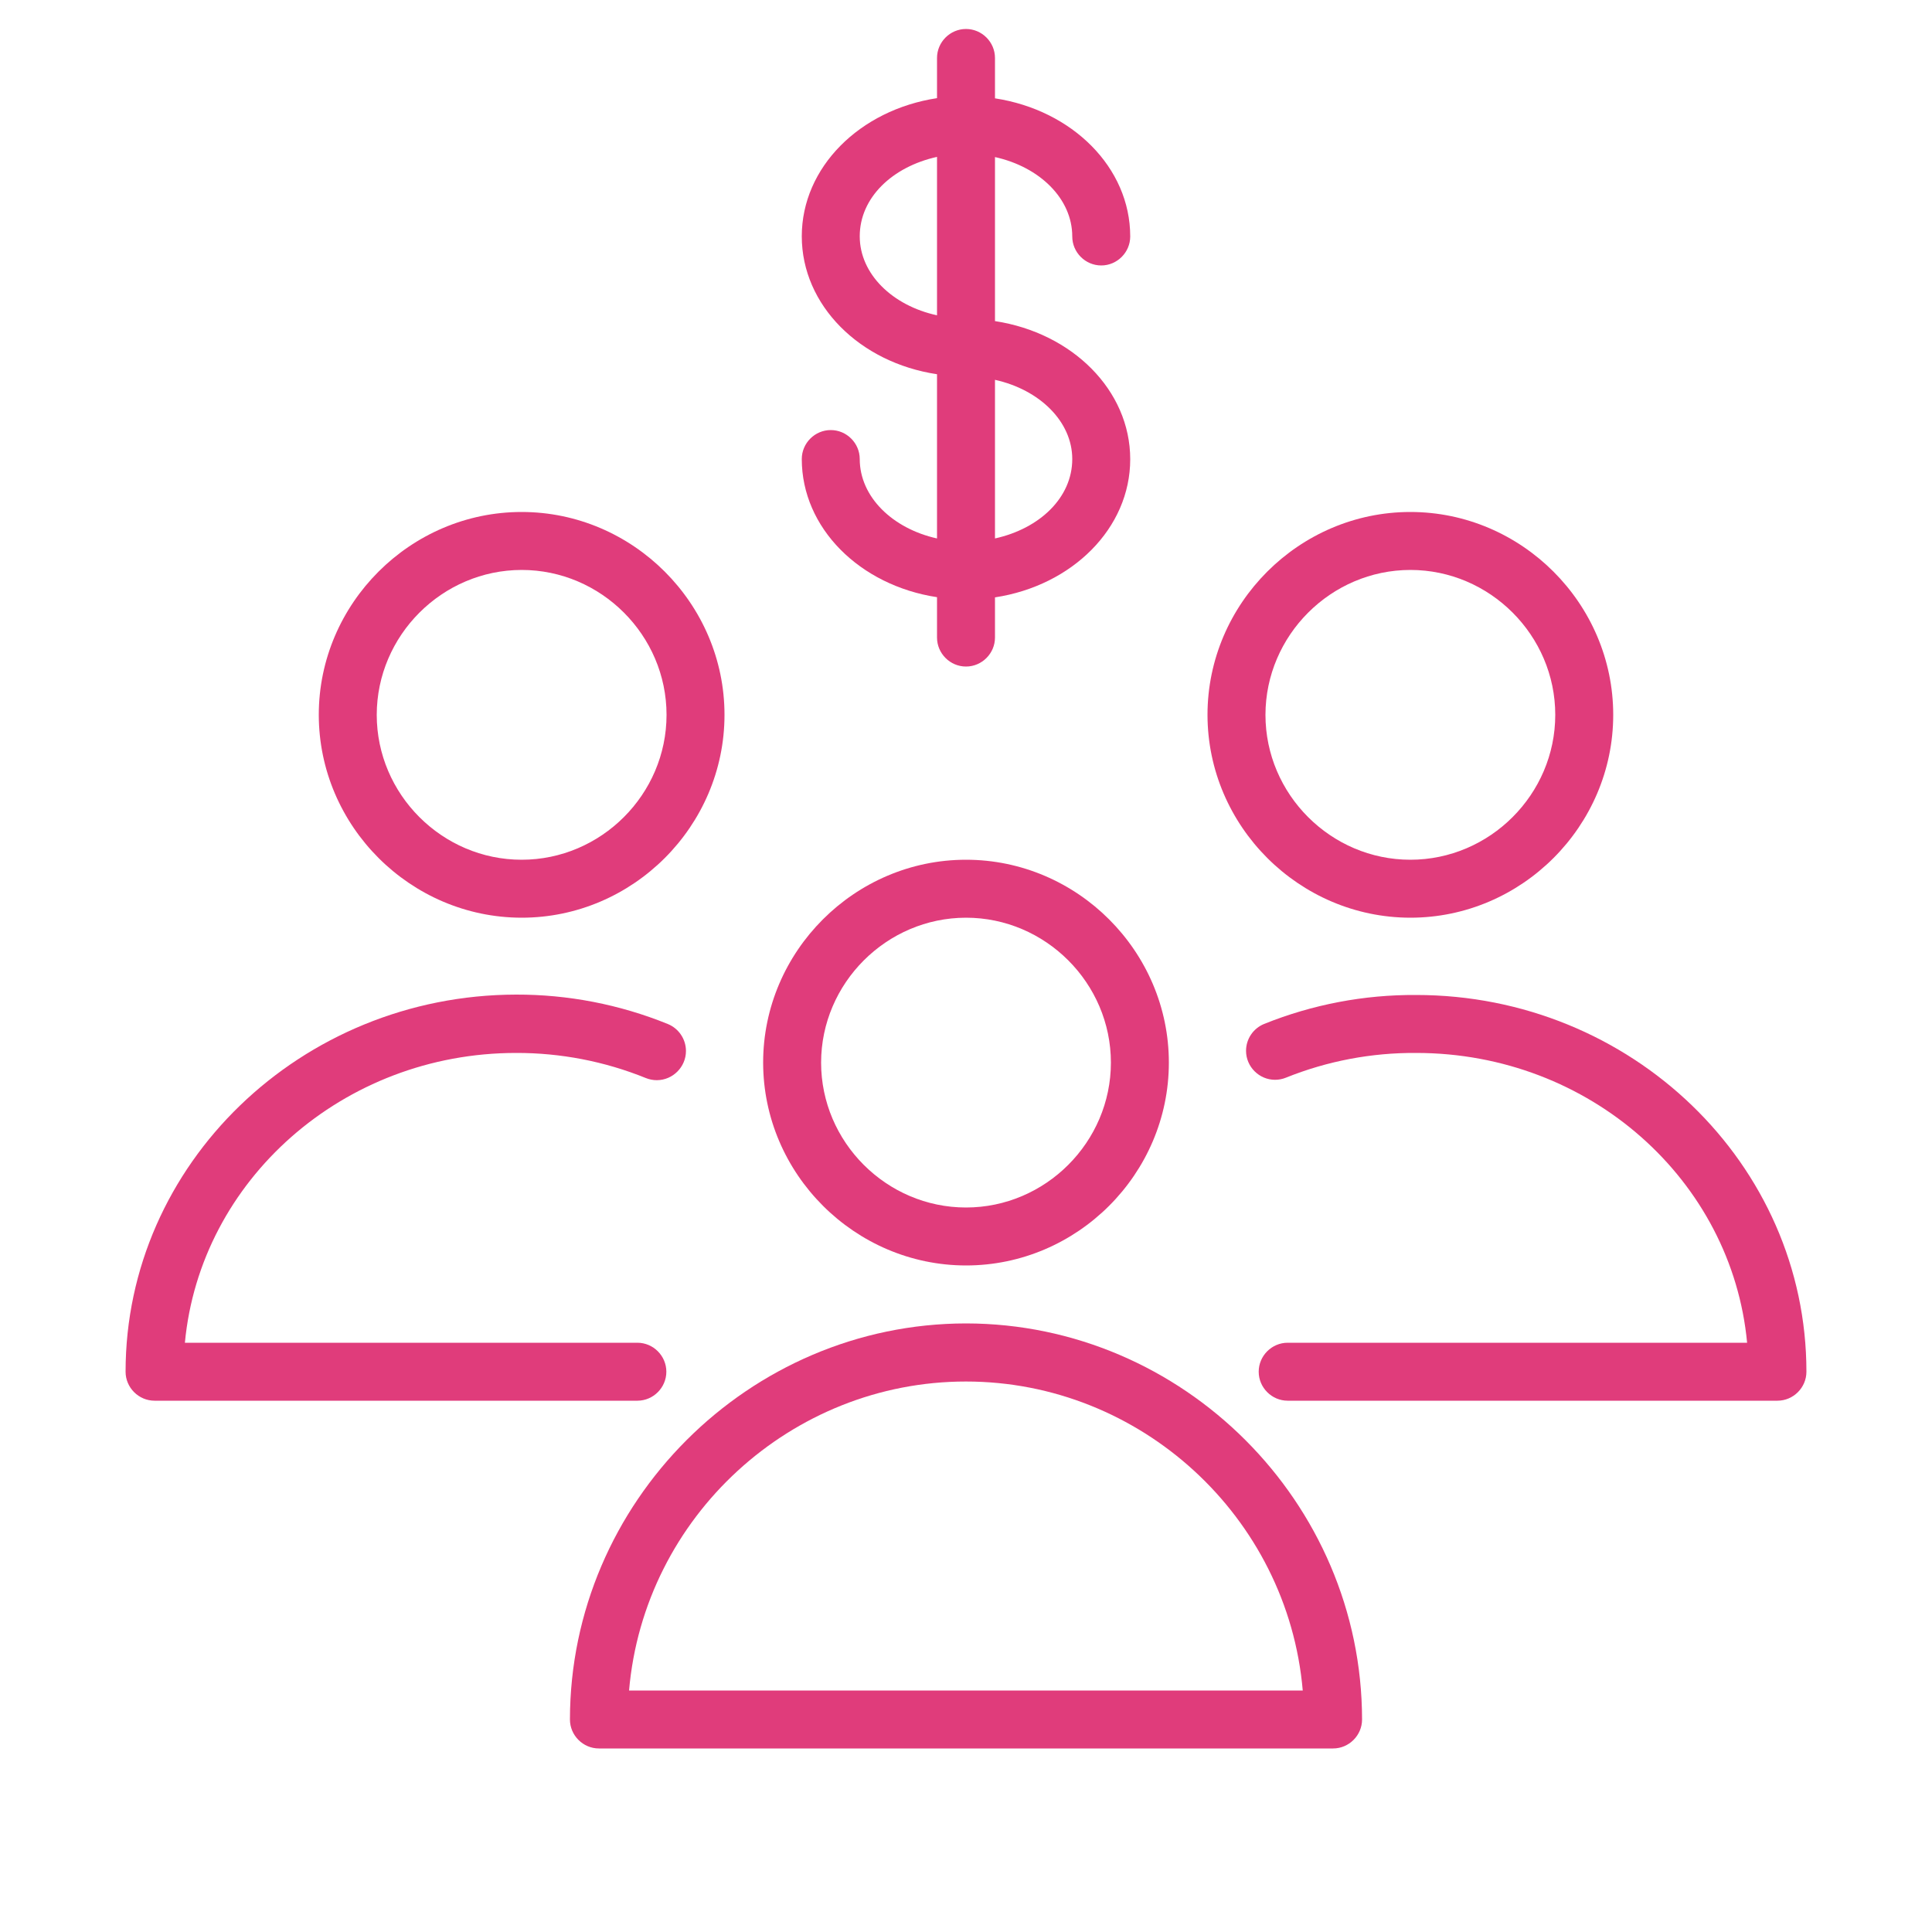 <?xml version="1.0" encoding="UTF-8" standalone="no"?> <svg xmlns="http://www.w3.org/2000/svg" xmlns:xlink="http://www.w3.org/1999/xlink" xmlns:serif="http://www.serif.com/" width="100%" height="100%" viewBox="0 0 100 100" xml:space="preserve" style="fill-rule:evenodd;clip-rule:evenodd;stroke-linejoin:round;stroke-miterlimit:2;"> <path d="M50,68.5C38.758,68.511 29.511,77.758 29.5,89C29.5,89.823 30.177,90.5 31,90.5L69,90.5C69.823,90.5 70.5,89.823 70.5,89C70.489,77.758 61.242,68.511 50,68.5ZM32.56,87.5C33.338,78.501 40.962,71.507 49.995,71.507C59.028,71.507 66.652,78.501 67.43,87.5L32.56,87.5Z" style="fill:rgb(224,60,123);fill-rule:nonzero;"></path> <path d="M50,65.5C55.76,65.5 60.5,60.76 60.5,55C60.5,49.24 55.76,44.5 50,44.5C44.24,44.5 39.5,49.24 39.5,55C39.505,60.758 44.242,65.495 50,65.5ZM50,47.5C54.114,47.5 57.5,50.886 57.5,55C57.5,59.114 54.114,62.5 50,62.5C45.886,62.5 42.5,59.114 42.5,55C42.505,50.888 45.888,47.505 50,47.5Z" style="fill:rgb(224,60,123);fill-rule:nonzero;"></path> <path d="M73.3,51.5C70.604,51.483 67.931,51.992 65.43,53C64.866,53.229 64.495,53.781 64.495,54.39C64.495,55.213 65.172,55.89 65.995,55.89C66.189,55.89 66.381,55.853 66.56,55.78C68.702,54.918 70.991,54.484 73.3,54.5C82.3,54.5 89.64,61.1 90.43,69.5L66.65,69.5C65.827,69.5 65.15,70.177 65.15,71C65.15,71.823 65.827,72.5 66.65,72.5L92,72.5C92.823,72.5 93.5,71.823 93.5,71C93.5,60.25 84.44,51.5 73.3,51.5Z" style="fill:rgb(224,60,123);fill-rule:nonzero;"></path> <path d="M73,47.5C78.76,47.5 83.5,42.76 83.5,37C83.5,31.24 78.76,26.5 73,26.5C67.24,26.5 62.5,31.24 62.5,37C62.505,42.758 67.242,47.495 73,47.5ZM73,29.5C77.114,29.5 80.5,32.886 80.5,37C80.5,41.114 77.114,44.5 73,44.5C68.886,44.5 65.5,41.114 65.5,37C65.505,32.888 68.888,29.505 73,29.5Z" style="fill:rgb(224,60,123);fill-rule:nonzero;"></path> <path d="M34.49,71C34.49,70.181 33.819,69.505 33,69.5L9.57,69.5C10.36,61.1 17.75,54.5 26.71,54.5C29.013,54.494 31.296,54.935 33.43,55.8C33.61,55.872 33.801,55.91 33.995,55.91C34.823,55.91 35.505,55.228 35.505,54.4C35.505,53.786 35.13,53.23 34.56,53C32.067,51.989 29.4,51.473 26.71,51.48C15.57,51.5 6.5,60.25 6.5,71C6.5,71.823 7.177,72.5 8,72.5L33,72.5C33.819,72.495 34.49,71.819 34.49,71Z" style="fill:rgb(224,60,123);fill-rule:nonzero;"></path> <path d="M27,47.5C32.76,47.5 37.5,42.76 37.5,37C37.5,31.24 32.76,26.5 27,26.5C21.24,26.5 16.5,31.24 16.5,37C16.505,42.758 21.242,47.495 27,47.5ZM27,29.5C31.114,29.5 34.5,32.886 34.5,37C34.5,41.114 31.114,44.5 27,44.5C22.886,44.5 19.5,41.114 19.5,37C19.505,32.888 22.888,29.505 27,29.5Z" style="fill:rgb(224,60,123);fill-rule:nonzero;"></path> <path d="M44.5,23.76C44.5,22.937 43.823,22.26 43,22.26C42.177,22.26 41.5,22.937 41.5,23.76C41.5,27.33 44.5,30.3 48.5,30.91L48.5,33C48.5,33.823 49.177,34.5 50,34.5C50.823,34.5 51.5,33.823 51.5,33L51.5,30.92C55.5,30.31 58.5,27.34 58.5,23.77C58.5,20.2 55.5,17.23 51.5,16.62L51.5,8.13C53.81,8.64 55.5,10.28 55.5,12.24C55.5,13.063 56.177,13.74 57,13.74C57.823,13.74 58.5,13.063 58.5,12.24C58.5,8.67 55.5,5.7 51.5,5.09L51.5,3C51.5,2.177 50.823,1.5 50,1.5C49.177,1.5 48.5,2.177 48.5,3L48.5,5.08C44.5,5.69 41.5,8.66 41.5,12.23C41.5,15.8 44.5,18.77 48.5,19.37L48.5,27.87C46.2,27.36 44.5,25.72 44.5,23.76ZM55.5,23.76C55.5,25.76 53.81,27.36 51.5,27.87L51.5,19.66C53.81,20.17 55.5,21.82 55.5,23.76ZM44.5,12.23C44.5,10.23 46.19,8.63 48.5,8.12L48.5,16.32C46.19,15.82 44.5,14.18 44.5,12.23Z" style="fill:rgb(224,60,123);fill-rule:nonzero;"></path> </svg> 